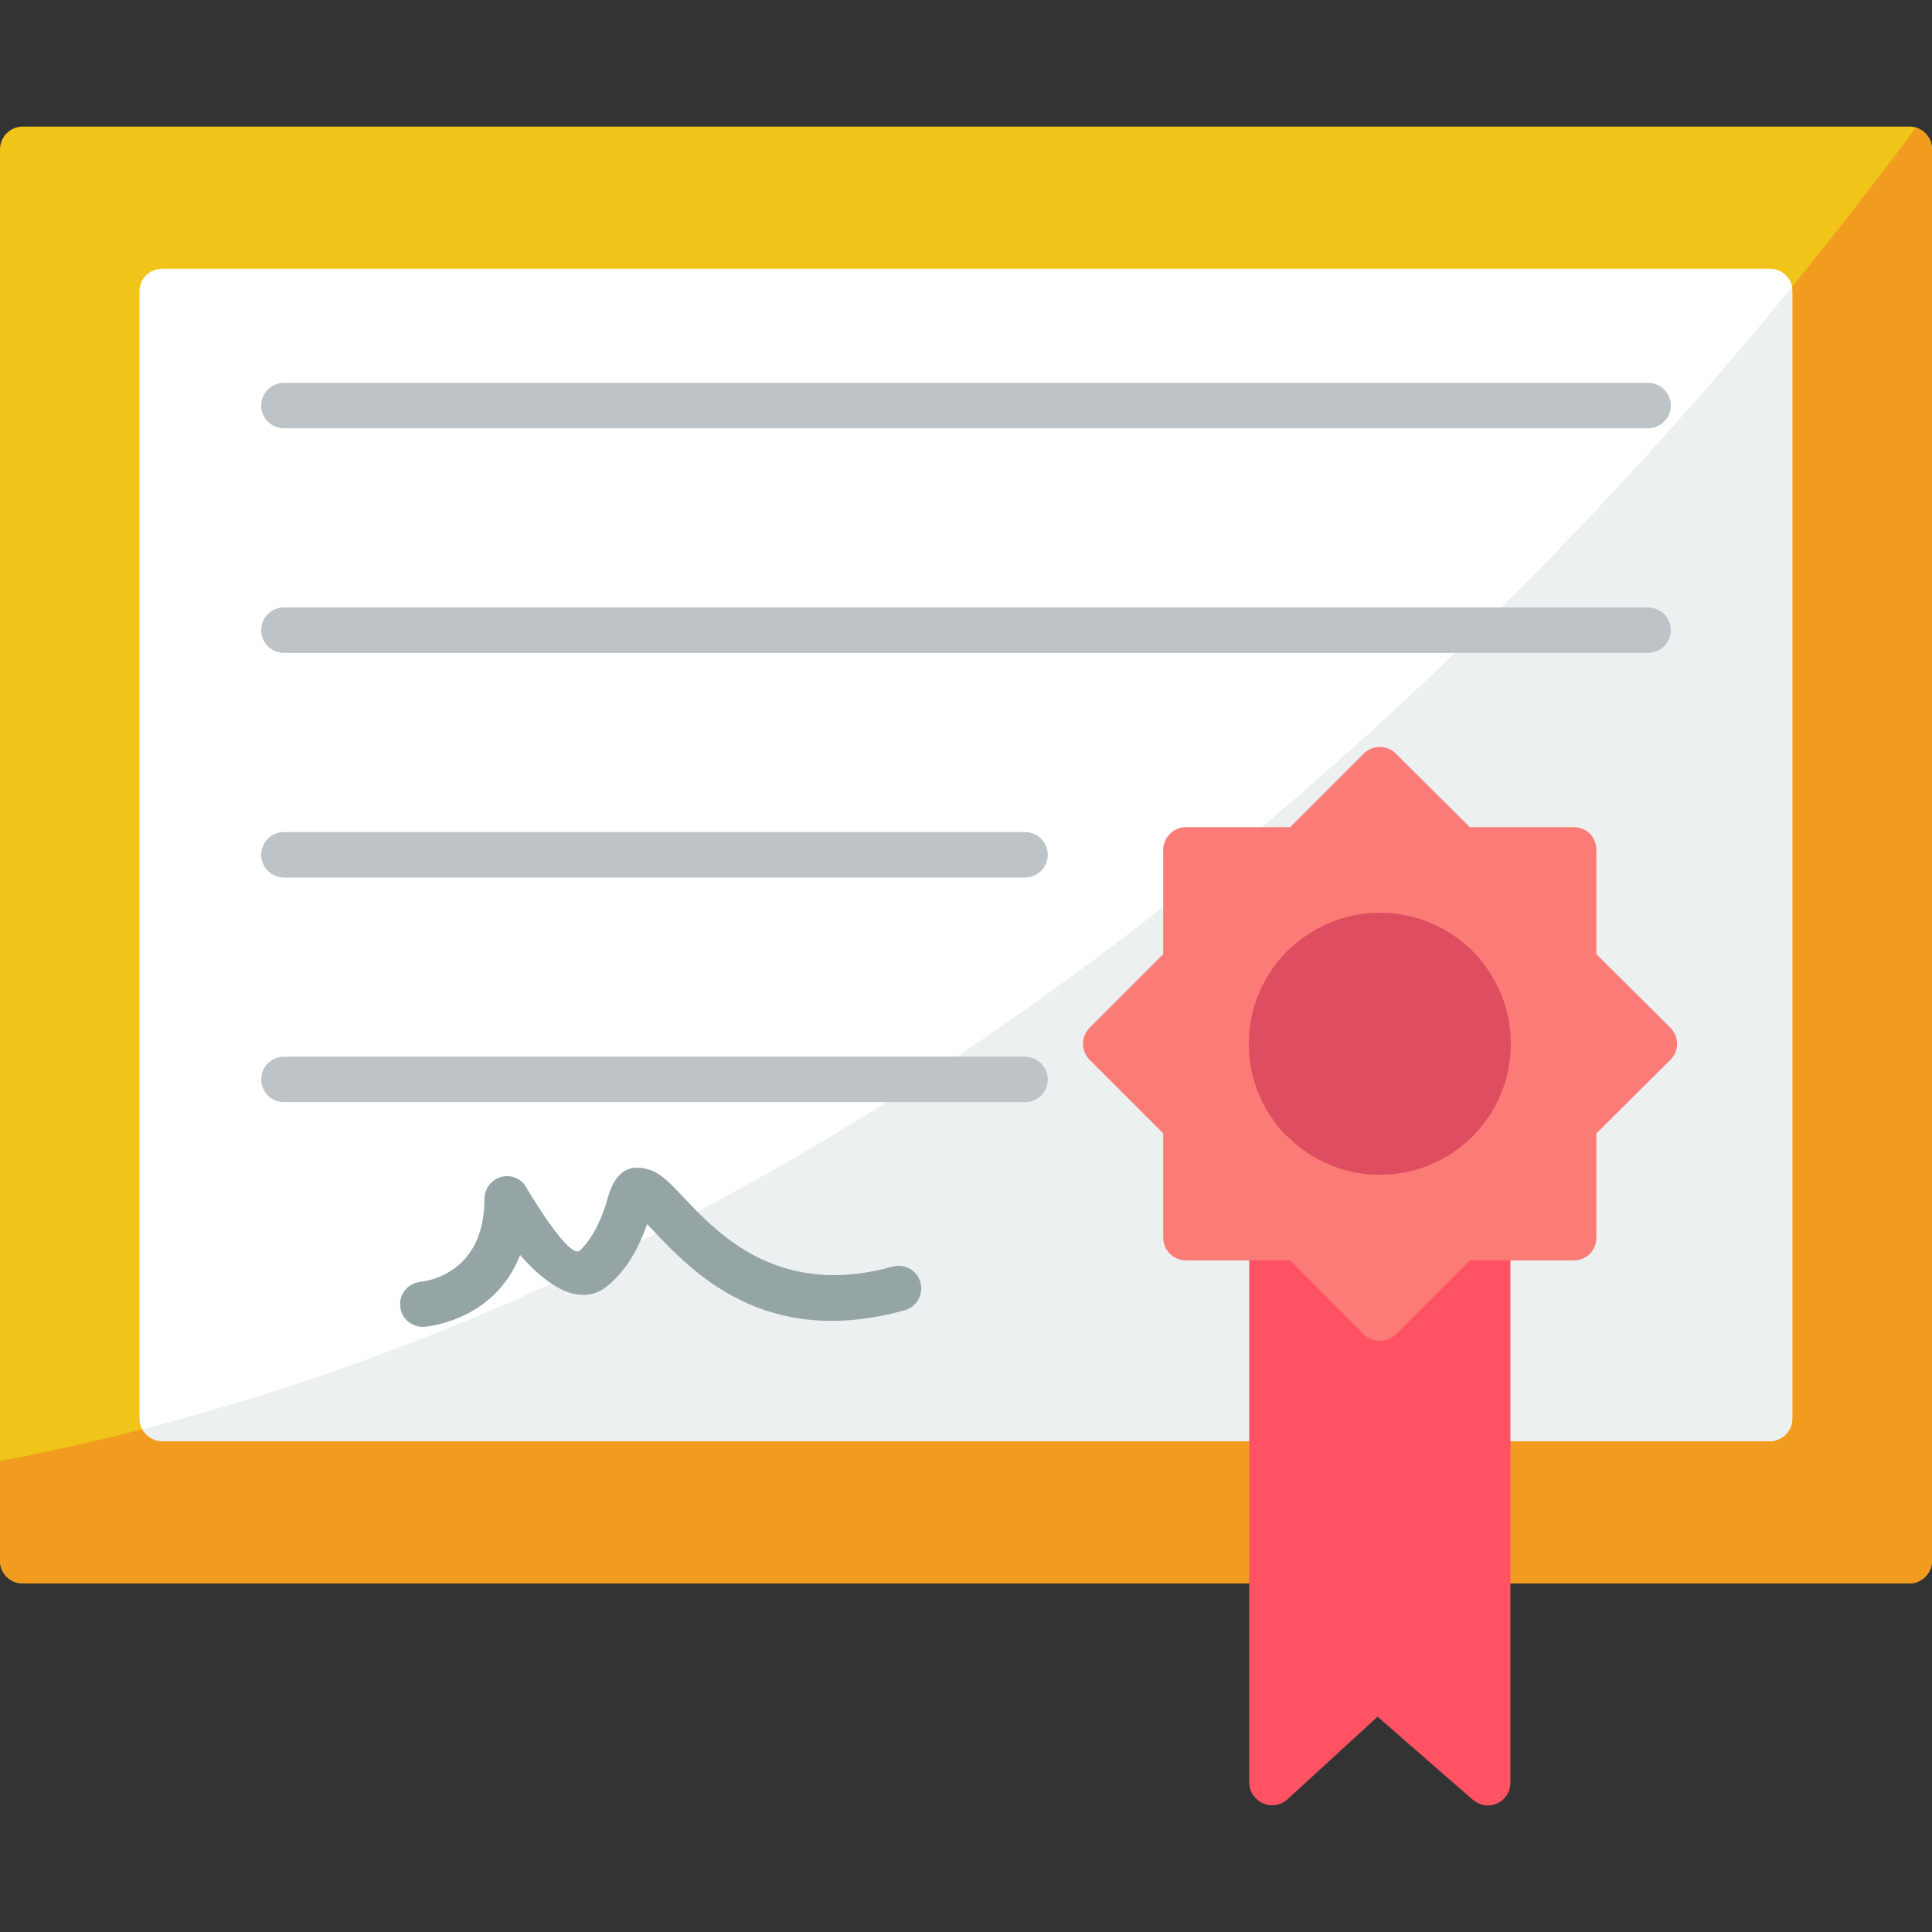 <svg clip-rule="evenodd" fill-rule="evenodd" height="512" image-rendering="optimizeQuality" shape-rendering="geometricPrecision" text-rendering="geometricPrecision" viewBox="0 0 4335 4335" width="512" xmlns="http://www.w3.org/2000/svg"><rect x="0" y="0" width="4335" height="4335" fill="#333333" stroke="none"/><g id="Layer_x0020_1"><path d="m51 3553c-28 0-51-23-51-51v-3167c0-28 23-51 51-51h4233c28 0 51 23 51 51v3167c0 28-23 51-51 51-1410 0-2759 0-4233 0z" fill="#f0c419" fill-rule="nonzero"/><path d="m364 3234c-28 0-51-23-51-51v-2530c0-28 23-50 51-50h3607c28 0 51 22 51 50v2530c0 28-23 51-51 51-1197 0-2383 0-3607 0z" fill="#fff" fill-rule="nonzero"/><path d="m4021 644c-680 831-1969 2118-3702 2563 9 16 26 27 45 27h3607c28 0 51-23 51-51v-2530c0-3-1-6-1-9z" fill="#ecf0f1"/><path d="m4022 653v2530c0 28-23 51-51 51h-3607c-19 0-36-11-45-27-105 27-211 51-319 71v224c0 28 23 51 51 51h4233c28 0 51-23 51-51v-3167c0-23-15-42-36-49-77 104-170 225-278 358 0 3 1 6 1 9z" fill="#f29c1f"/><g fill-rule="nonzero"><path d="m953 2977c-28 2-53-18-55-46-3-28 18-52 46-55 0 0 143-10 143-186 0-28 23-51 51-51 20 0 37 12 45 29 13 21 95 158 118 138 15-14 28-33 38-53 11-22 19-44 24-63 17-61 47-79 92-66 28 8 51 33 82 66 75 79 211 223 466 152 27-7 55 8 62 35 8 27-8 55-35 63-314 87-477-86-566-181l-12-12c-6 16-13 34-22 52-15 30-36 60-63 83-66 58-144-2-200-66-58 150-214 161-214 161z" fill="#95a5a5"/><g id="_304148136" fill="#bdc3c7"><path d="m637 2473c-28 0-51-23-51-51s23-51 51-51h1663c28 0 51 23 51 51s-23 51-51 51z"/><path d="m637 1969c-28 0-51-23-51-51s23-51 51-51h1663c28 0 51 23 51 51s-23 51-51 51z"/><path d="m637 1465c-28 0-51-23-51-51s23-51 51-51h3061c28 0 51 23 51 51s-23 51-51 51z"/><path d="m637 961c-28 0-51-23-51-51s23-51 51-51h3061c28 0 51 23 51 51s-23 51-51 51z"/></g><path d="m3338 2727c29 0 51 22 51 50v1223c0 28-22 51-51 51-14 0-26-6-36-15l-211-184-203 186c-20 18-52 17-71-4-9-9-14-21-14-34v-1223c0-28 23-50 51-50z" fill="#ff5364"/><path d="m3298 1856h234c28 0 50 23 50 51v234l166 165c20 20 20 52 0 72l-166 165v234c0 28-22 51-50 51h-234l-166 166c-20 19-52 19-72 0l-165-166h-234c-28 0-51-23-51-51v-234l-165-165c-20-20-20-52 0-72l165-165v-234c0-28 23-51 51-51h234l165-165c20-20 52-20 72 0z" fill="#fb7b76"/><path d="m3096 2048c81 0 155 33 208 86 53 54 86 127 86 208s-33 155-86 208c-53 53-127 86-208 86s-154-33-207-86h-1c-53-53-86-127-86-208s33-154 86-208h1c53-53 126-86 207-86z" fill="#df4d60"/></g></g></svg>
